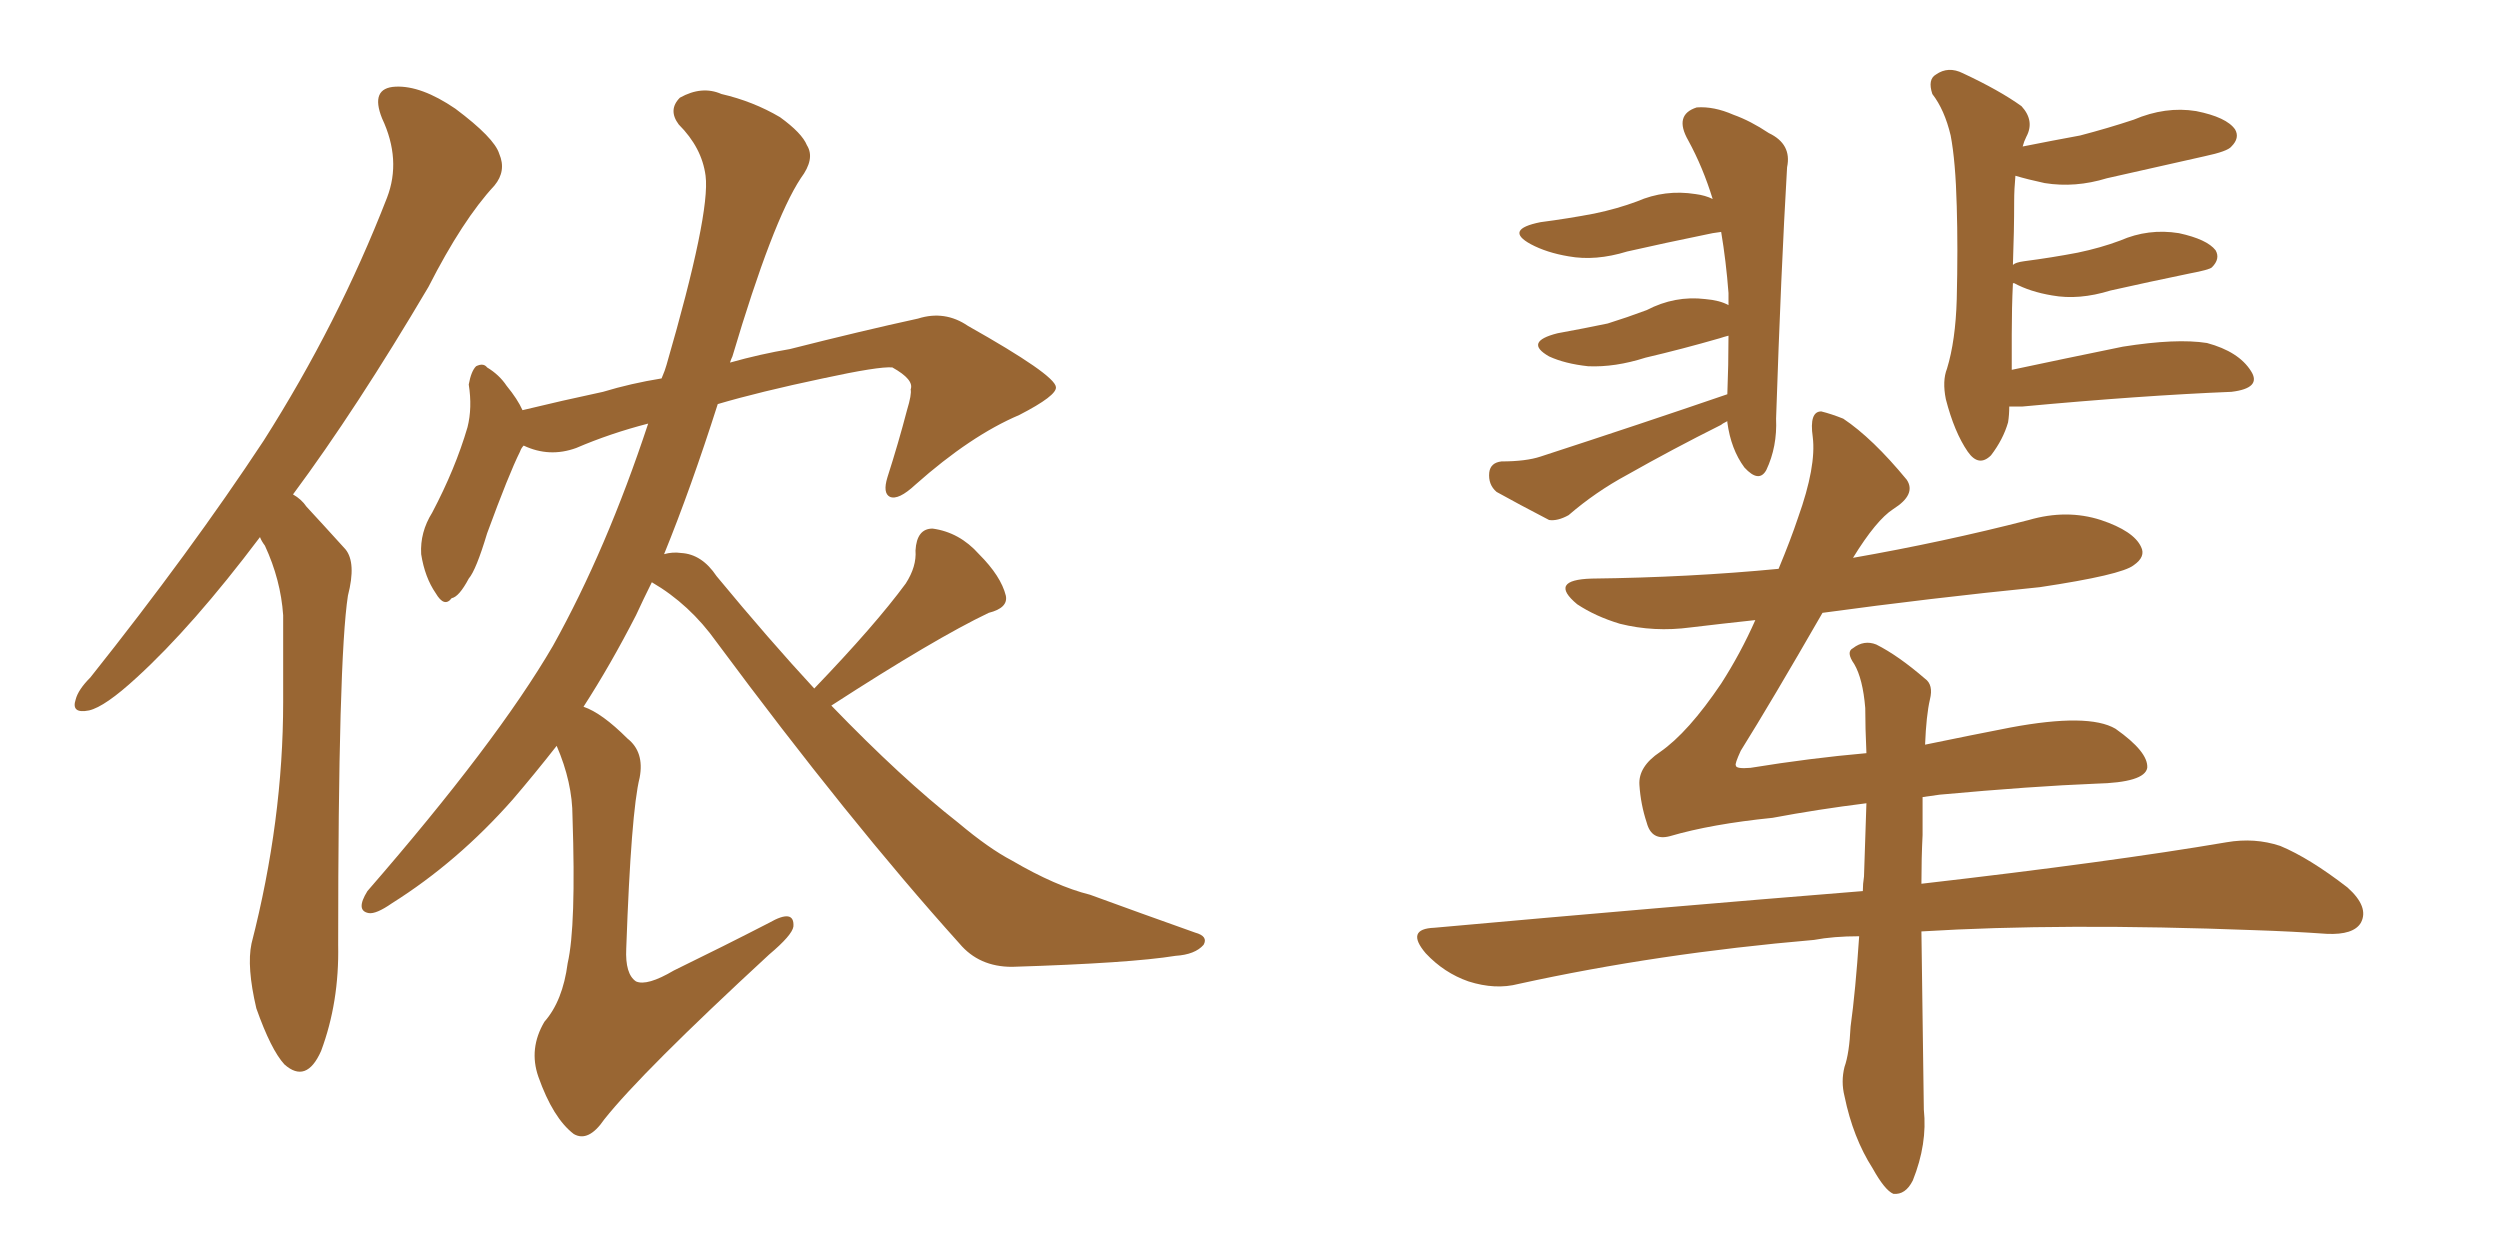 <svg xmlns="http://www.w3.org/2000/svg" xmlns:xlink="http://www.w3.org/1999/xlink" width="300" height="150"><path fill="#996633" padding="10" d="M31.20 64.45L31.20 64.45Q23.14 75.15 16.41 81.30L16.41 81.30Q12.60 84.81 10.69 85.25L10.69 85.25Q8.50 85.69 9.08 83.94L9.08 83.94Q9.38 82.76 10.84 81.30L10.84 81.30Q22.85 66.21 31.64 52.88L31.64 52.88Q40.58 38.82 46.44 23.73L46.44 23.73Q48.19 19.19 45.85 14.21L45.85 14.21Q44.38 10.55 47.46 10.40L47.46 10.40Q50.54 10.25 54.64 13.04L54.64 13.04Q59.33 16.55 59.91 18.46L59.91 18.46Q60.79 20.51 59.33 22.27L59.33 22.27Q55.52 26.37 51.42 34.42L51.42 34.42Q42.77 49.07 35.16 59.33L35.16 59.33Q36.18 59.91 36.77 60.79L36.77 60.79Q38.67 62.84 41.46 65.92L41.46 65.92Q42.77 67.53 41.75 71.48L41.75 71.48Q40.58 79.10 40.58 113.38L40.58 113.38Q40.72 120.26 38.53 126.12L38.53 126.12Q36.77 130.08 34.13 127.73L34.13 127.73Q32.52 125.98 30.76 121.00L30.76 121.00Q29.59 116.02 30.18 113.23L30.18 113.23Q33.98 98.44 33.98 84.23L33.98 84.23Q33.98 79.25 33.98 73.83L33.98 73.83Q33.69 69.58 31.79 65.48L31.79 65.48Q31.35 64.89 31.20 64.45ZM97.71 82.62L97.71 82.62L97.71 82.62Q105.03 75 108.69 70.02L108.69 70.02Q110.01 67.97 109.86 66.06L109.86 66.06Q110.01 63.43 111.91 63.43L111.91 63.43Q115.14 63.87 117.48 66.50L117.48 66.50Q120.12 69.14 120.70 71.48L120.70 71.48Q121.00 72.95 118.65 73.54L118.65 73.54Q112.21 76.61 99.76 84.67L99.76 84.67Q108.25 93.46 114.99 98.73L114.99 98.73Q118.65 101.81 121.44 103.27L121.44 103.27Q126.71 106.35 130.81 107.37L130.81 107.37Q136.82 109.57 143.41 111.91L143.41 111.91Q145.02 112.35 144.43 113.38L144.43 113.38Q143.41 114.55 141.06 114.70L141.06 114.70Q135.64 115.58 121.44 116.02L121.44 116.02Q117.48 116.02 115.14 113.23L115.14 113.23Q101.95 98.58 85.99 77.05L85.99 77.05Q82.76 72.51 78.22 69.87L78.22 69.87Q77.20 71.92 76.32 73.83L76.32 73.83Q73.24 79.83 70.02 84.81L70.02 84.81Q72.22 85.55 75.29 88.62L75.29 88.62Q77.34 90.23 76.76 93.31L76.76 93.31Q75.73 97.41 75.15 113.82L75.15 113.82Q75 116.89 76.32 117.77L76.32 117.77Q77.64 118.36 80.86 116.46L80.86 116.46Q86.87 113.53 92.29 110.74L92.29 110.74Q95.36 108.98 95.21 111.18L95.21 111.18Q95.07 112.21 92.29 114.55L92.29 114.55Q77.05 128.61 72.51 134.33L72.51 134.33Q70.61 137.11 68.85 136.08L68.85 136.08Q66.36 134.18 64.60 129.20L64.60 129.20Q63.43 125.83 65.33 122.61L65.33 122.61Q67.53 120.12 68.12 115.58L68.12 115.58Q69.14 111.18 68.70 98.00L68.70 98.00Q68.70 93.90 66.80 89.50L66.80 89.50Q64.16 92.87 61.52 95.95L61.52 95.95Q54.93 103.42 47.02 108.40L47.02 108.40Q45.12 109.72 44.24 109.57L44.24 109.57Q42.63 109.28 44.09 106.93L44.09 106.93Q59.62 89.06 66.36 77.49L66.36 77.49Q72.80 65.92 77.78 50.83L77.78 50.83Q73.24 52.00 69.14 53.76L69.14 53.76Q65.92 54.93 62.84 53.47L62.84 53.47Q62.55 53.76 62.40 54.20L62.40 54.20Q61.08 56.84 58.45 64.01L58.45 64.01Q57.13 68.41 56.25 69.43L56.25 69.43Q55.08 71.63 54.20 71.78L54.20 71.78Q53.32 72.95 52.29 71.19L52.29 71.19Q50.98 69.29 50.54 66.50L50.54 66.50Q50.39 63.87 51.86 61.52L51.86 61.52Q54.64 56.25 56.10 51.27L56.10 51.27Q56.69 48.93 56.25 46.14L56.25 46.14Q56.54 44.53 57.13 43.95L57.13 43.95Q58.01 43.51 58.45 44.09L58.45 44.09Q59.91 44.97 60.79 46.29L60.79 46.29Q62.11 47.90 62.70 49.22L62.70 49.22Q67.53 48.05 72.36 47.02L72.36 47.02Q75.73 46.00 79.39 45.41L79.39 45.41Q79.83 44.38 79.98 43.80L79.98 43.80Q85.25 25.63 84.67 21.09L84.67 21.09Q84.23 17.72 81.45 14.94L81.45 14.94Q80.13 13.18 81.59 11.72L81.59 11.72Q84.23 10.25 86.57 11.28L86.57 11.28Q90.38 12.16 93.60 14.06L93.60 14.06Q96.24 15.97 96.83 17.43L96.83 17.43Q97.85 19.04 96.09 21.39L96.09 21.39Q92.72 26.51 87.89 42.77L87.89 42.77Q87.74 43.07 87.60 43.51L87.60 43.51Q91.26 42.48 94.78 41.89L94.78 41.89Q103.42 39.70 110.16 38.23L110.16 38.23Q113.38 37.21 116.16 39.11L116.16 39.11Q126.56 44.97 126.71 46.44L126.71 46.44Q126.86 47.46 122.31 49.80L122.31 49.80Q116.46 52.29 109.86 58.15L109.86 58.15Q107.81 60.06 106.79 59.62L106.79 59.62Q105.91 59.18 106.49 57.28L106.49 57.28Q107.81 53.17 108.84 49.22L108.84 49.22Q109.42 47.31 109.28 46.73L109.28 46.73Q109.72 45.56 107.08 44.09L107.08 44.09Q105.47 43.95 98.73 45.41L98.73 45.41Q91.11 47.02 86.13 48.49L86.13 48.49Q82.91 58.59 79.69 66.50L79.69 66.50Q80.71 66.21 81.74 66.36L81.74 66.36Q84.23 66.50 85.99 69.14L85.99 69.14Q92.29 76.76 97.71 82.62ZM207.28 47.31L207.28 47.31Q207.42 43.80 207.42 40.28L207.42 40.28Q206.84 40.43 206.40 40.58L206.40 40.58Q201.86 41.89 197.46 42.92L197.46 42.92Q193.80 44.09 190.58 43.95L190.58 43.95Q187.79 43.65 185.89 42.77L185.89 42.77Q182.81 41.02 186.91 39.99L186.91 39.99Q190.14 39.40 192.92 38.82L192.92 38.82Q195.26 38.09 197.61 37.21L197.61 37.21Q200.98 35.45 204.64 35.89L204.64 35.89Q206.40 36.04 207.42 36.62L207.42 36.62Q207.42 35.74 207.42 35.16L207.42 35.16Q207.13 31.35 206.54 27.83L206.54 27.83Q205.37 27.98 204.79 28.13L204.79 28.13Q199.80 29.15 195.26 30.18L195.26 30.18Q191.46 31.35 188.23 30.76L188.23 30.76Q185.60 30.32 183.69 29.30L183.69 29.30Q180.47 27.54 184.86 26.66L184.86 26.66Q188.23 26.22 191.31 25.63L191.31 25.63Q194.09 25.05 196.44 24.17L196.44 24.17Q199.80 22.71 203.47 23.29L203.47 23.29Q204.64 23.44 205.52 23.88L205.52 23.88Q204.35 20.07 202.59 16.85L202.59 16.85Q200.83 13.77 203.61 12.89L203.61 12.89Q205.66 12.74 208.01 13.77L208.01 13.77Q210.06 14.50 212.26 15.97L212.26 15.97Q215.04 17.29 214.45 20.07L214.45 20.07Q213.72 32.52 213.13 50.24L213.13 50.24Q213.28 53.61 211.96 56.40L211.96 56.40Q211.08 58.01 209.33 56.10L209.33 56.10Q207.71 53.91 207.28 50.68L207.28 50.68Q207.28 50.54 207.28 50.54L207.28 50.54Q206.69 50.83 206.54 50.98L206.54 50.98Q200.68 53.91 195.26 56.98L195.26 56.98Q191.46 59.03 188.23 61.82L188.23 61.82Q186.91 62.55 185.89 62.40L185.89 62.40Q182.23 60.50 179.59 59.03L179.59 59.03Q178.56 58.15 178.71 56.69L178.71 56.69Q178.86 55.52 180.18 55.37L180.18 55.37Q183.11 55.37 184.86 54.79L184.86 54.79Q197.02 50.83 207.28 47.31ZM241.11 48.78L241.11 48.78Q241.11 49.80 240.97 50.68L240.97 50.68Q240.38 52.73 238.92 54.64L238.92 54.64Q237.45 56.10 236.13 54.20L236.13 54.20Q234.52 51.86 233.50 47.90L233.50 47.90Q233.06 45.70 233.64 44.24L233.64 44.24Q234.67 40.87 234.81 35.89L234.81 35.89Q234.96 29.74 234.81 24.76L234.81 24.76Q234.67 19.34 234.08 16.26L234.08 16.26Q233.35 13.18 231.88 11.28L231.88 11.28Q231.30 9.52 232.32 8.94L232.32 8.94Q233.79 7.91 235.55 8.79L235.55 8.79Q239.94 10.84 242.58 12.74L242.58 12.74Q244.19 14.50 243.16 16.41L243.16 16.41Q242.87 16.99 242.72 17.58L242.72 17.58Q246.39 16.85 249.61 16.26L249.61 16.26Q252.98 15.38 256.05 14.36L256.05 14.36Q259.86 12.74 263.53 13.33L263.53 13.33Q267.19 14.06 268.21 15.53L268.21 15.53Q268.80 16.55 267.77 17.58L267.77 17.58Q267.33 18.16 264.55 18.75L264.55 18.75Q258.69 20.07 252.83 21.39L252.83 21.39Q249.02 22.56 245.36 21.97L245.36 21.97Q243.31 21.53 241.85 21.09L241.85 21.09Q241.70 22.71 241.70 24.17L241.70 24.17Q241.70 27.69 241.55 31.79L241.55 31.79Q241.85 31.49 242.87 31.35L242.87 31.35Q246.24 30.91 249.32 30.32L249.32 30.32Q252.10 29.74 254.44 28.86L254.44 28.86Q257.81 27.39 261.47 27.98L261.47 27.98Q264.84 28.71 265.87 30.03L265.87 30.03Q266.46 31.05 265.43 32.08L265.43 32.08Q265.14 32.37 262.79 32.81L262.79 32.81Q257.81 33.84 253.27 34.86L253.27 34.86Q249.46 36.04 246.24 35.45L246.24 35.45Q243.60 35.01 241.70 33.98L241.70 33.98Q241.70 33.98 241.55 33.98L241.55 33.98Q241.41 36.91 241.41 40.14L241.41 40.14Q241.41 42.48 241.41 44.38L241.41 44.38Q247.56 43.07 254.74 41.60L254.74 41.60Q261.18 40.58 264.84 41.16L264.84 41.16Q268.65 42.19 270.12 44.53L270.12 44.53Q271.44 46.58 267.77 47.02L267.77 47.02Q256.93 47.46 242.72 48.78L242.72 48.78Q241.70 48.78 241.11 48.78ZM230.71 95.65L230.71 95.65L230.71 95.65Q230.71 97.85 230.71 100.20L230.71 100.20Q230.57 102.98 230.57 106.05L230.57 106.05Q253.42 103.42 267.19 101.07L267.19 101.07Q270.56 100.49 273.63 101.51L273.63 101.51Q277.15 102.98 281.69 106.49L281.69 106.49Q284.33 108.84 283.30 110.74L283.30 110.74Q282.42 112.21 279.20 112.06L279.20 112.06Q275.10 111.77 270.56 111.62L270.56 111.62Q247.41 110.74 230.57 111.77L230.57 111.77Q230.71 121.73 230.86 133.15L230.86 133.15Q231.30 137.26 229.54 141.65L229.54 141.65Q228.66 143.41 227.20 143.26L227.20 143.26Q226.17 142.82 224.71 140.19L224.71 140.19Q222.36 136.52 221.34 131.54L221.34 131.54Q220.90 129.79 221.34 128.03L221.34 128.03Q221.92 126.42 222.07 123.19L222.07 123.19Q222.66 118.95 223.10 112.35L223.10 112.35Q220.02 112.35 217.68 112.79L217.68 112.79Q198.93 114.40 182.23 118.07L182.23 118.07Q179.44 118.80 176.22 117.77L176.22 117.77Q173.29 116.75 171.09 114.40L171.09 114.40Q168.60 111.47 172.12 111.33L172.12 111.33Q199.80 108.84 223.54 106.93L223.54 106.93Q223.54 106.05 223.68 105.18L223.68 105.18Q223.83 100.34 223.97 96.39L223.97 96.39Q218.12 97.12 212.70 98.14L212.70 98.14Q205.37 98.88 200.39 100.34L200.39 100.34Q198.19 100.93 197.61 98.73L197.61 98.73Q196.88 96.53 196.73 94.19L196.73 94.19Q196.58 91.99 199.22 90.23L199.22 90.23Q202.59 87.89 206.54 82.03L206.54 82.03Q208.89 78.37 210.64 74.41L210.64 74.41Q206.54 74.85 202.88 75.29L202.88 75.29Q198.49 75.88 194.38 74.85L194.38 74.85Q191.46 73.97 189.26 72.51L189.26 72.51Q185.74 69.58 191.02 69.43L191.02 69.43Q202.73 69.29 213.43 68.26L213.43 68.26Q214.89 64.75 215.77 62.11L215.77 62.11Q217.97 55.96 217.53 52.44L217.53 52.44Q217.09 49.37 218.55 49.37L218.55 49.37Q219.73 49.66 221.19 50.24L221.19 50.24Q224.71 52.59 228.81 57.57L228.81 57.57Q229.98 59.33 227.20 61.08L227.20 61.08Q225.15 62.40 222.36 66.94L222.36 66.94Q233.20 65.04 243.46 62.40L243.46 62.40Q248.00 61.08 252.10 62.40L252.10 62.40Q256.05 63.72 256.93 65.63L256.93 65.63Q257.52 66.80 256.05 67.82L256.05 67.82Q254.59 68.99 244.78 70.46L244.78 70.46Q231.59 71.78 218.70 73.54L218.70 73.54Q212.55 84.23 208.89 90.09L208.89 90.09Q208.15 91.70 208.30 91.85L208.30 91.85Q208.30 92.29 210.06 92.14L210.06 92.14Q217.24 90.97 223.97 90.38L223.97 90.38Q223.83 87.30 223.83 84.96L223.83 84.96Q223.54 81.45 222.51 79.69L222.51 79.69Q221.48 78.22 222.36 77.78L222.36 77.78Q223.68 76.76 225.15 77.34L225.15 77.34Q227.78 78.66 231.01 81.45L231.01 81.45Q232.03 82.18 231.59 83.94L231.59 83.94Q231.15 85.84 231.01 89.36L231.01 89.36Q236.72 88.18 241.26 87.30L241.26 87.30Q250.63 85.55 253.86 87.45L253.86 87.45Q257.81 90.23 257.67 92.14L257.67 92.14Q257.37 93.90 251.51 94.04L251.51 94.04Q243.90 94.34 232.76 95.36L232.76 95.36Q231.59 95.51 230.71 95.65Z"/></svg>